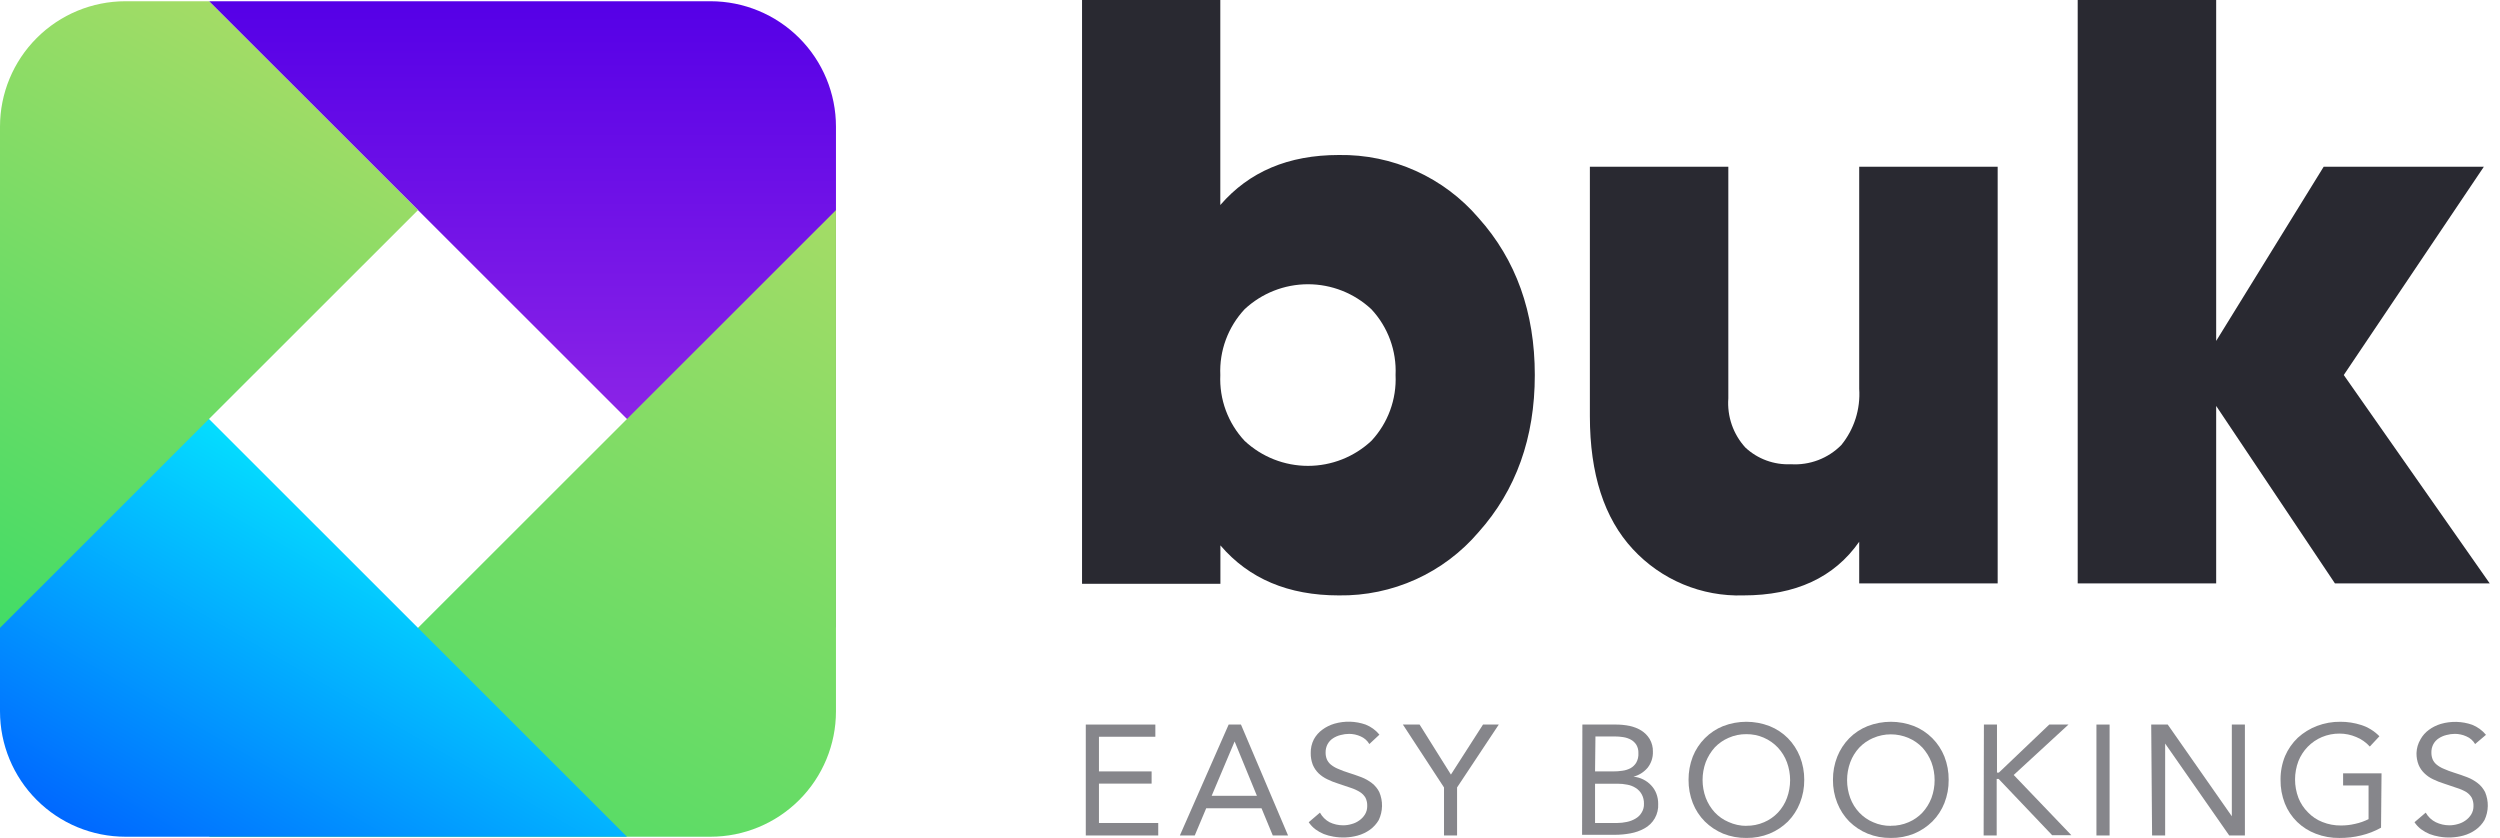 <svg width="179" height="60" viewBox="0 0 179 60" fill="none" xmlns="http://www.w3.org/2000/svg">
<path d="M59.855 44.954V9.069C59.855 6.687 58.908 4.403 57.223 2.719C55.538 1.035 53.253 0.089 50.87 0.089H14.964L59.855 44.954Z" fill="url(#paint0_linear_187_1359)"/>
<path d="M59.855 15.044V50.93C59.855 53.312 58.908 55.596 57.223 57.28C55.538 58.964 53.253 59.91 50.87 59.91H14.964L59.855 15.044Z" fill="url(#paint1_linear_187_1359)"/>
<path d="M0 15.044V50.93C0 53.312 0.947 55.596 2.632 57.28C4.317 58.964 6.602 59.91 8.985 59.91H44.891L0 15.044Z" fill="url(#paint2_linear_187_1359)"/>
<path d="M0 44.954V9.069C0 6.687 0.947 4.403 2.632 2.719C4.317 1.035 6.602 0.089 8.985 0.089H14.964L29.928 15.044L0 44.954Z" fill="url(#paint3_linear_187_1359)"/>
<path d="M95.864 11.098C97.761 11.068 99.641 11.456 101.37 12.236C103.099 13.016 104.635 14.168 105.867 15.608C108.55 18.606 109.892 22.354 109.892 26.851C109.892 31.348 108.55 35.097 105.867 38.1C104.637 39.544 103.102 40.7 101.373 41.483C99.644 42.266 97.762 42.658 95.864 42.631C92.238 42.631 89.418 41.434 87.381 39.049V41.799H77.474V0H87.374V14.68C89.438 12.294 92.238 11.098 95.864 11.098ZM89.115 31.567C90.346 32.717 91.967 33.356 93.652 33.356C95.337 33.356 96.958 32.717 98.189 31.567C98.778 30.936 99.234 30.194 99.532 29.384C99.83 28.574 99.963 27.712 99.923 26.851C99.962 25.99 99.828 25.13 99.531 24.321C99.233 23.512 98.777 22.771 98.189 22.14C96.958 20.991 95.337 20.352 93.652 20.352C91.967 20.352 90.346 20.991 89.115 22.14C88.526 22.771 88.069 23.512 87.77 24.32C87.471 25.129 87.337 25.989 87.374 26.851C87.336 27.713 87.469 28.574 87.768 29.384C88.067 30.194 88.525 30.936 89.115 31.567Z" fill="#292931"/>
<path d="M133.119 11.937H143.033V41.772H133.119V38.788C131.33 41.35 128.564 42.631 124.822 42.631C123.342 42.678 121.87 42.407 120.505 41.835C119.14 41.263 117.914 40.404 116.91 39.317C114.86 37.108 113.835 33.935 113.835 29.801V11.937H123.748V28.522C123.701 29.162 123.786 29.805 123.996 30.412C124.207 31.019 124.539 31.576 124.973 32.049C125.409 32.454 125.921 32.768 126.48 32.972C127.039 33.176 127.633 33.267 128.227 33.239C128.893 33.281 129.559 33.18 130.183 32.943C130.806 32.706 131.371 32.338 131.839 31.863C132.76 30.73 133.217 29.291 133.119 27.834V11.937Z" fill="#292931"/>
<path d="M178.264 41.771H167.181L158.678 29.065V41.771H148.763V0H158.678V24.41L166.376 11.937H177.845L167.814 26.851L178.264 41.771Z" fill="#292931"/>
<g opacity="0.75">
<path opacity="0.75" d="M77.742 51.878H82.723V52.751H78.685V55.233H82.455V56.107H78.685V58.926H82.93V59.82H77.742V51.878Z" fill="#292931"/>
<path opacity="0.75" d="M87.972 51.878H88.853L92.225 59.82H91.131L90.326 57.874H86.363L85.544 59.82H84.478L87.972 51.878ZM88.399 53.088L86.755 56.98H89.995L88.399 53.088Z" fill="#292931"/>
<path opacity="0.75" d="M98.045 53.274C97.901 53.028 97.682 52.835 97.419 52.724C97.162 52.607 96.883 52.546 96.6 52.546C96.393 52.546 96.187 52.573 95.988 52.628C95.795 52.675 95.611 52.754 95.444 52.862C95.284 52.966 95.152 53.108 95.059 53.274C94.959 53.46 94.909 53.669 94.914 53.88C94.911 54.041 94.939 54.202 94.997 54.354C95.058 54.5 95.152 54.63 95.272 54.732C95.427 54.861 95.601 54.966 95.788 55.042C96.046 55.156 96.31 55.255 96.579 55.337C96.889 55.434 97.185 55.537 97.474 55.647C97.746 55.751 98 55.895 98.231 56.073C98.454 56.246 98.635 56.467 98.76 56.719C98.894 57.036 98.96 57.377 98.953 57.721C98.945 58.064 98.866 58.403 98.719 58.713C98.563 58.983 98.352 59.217 98.1 59.401C97.83 59.596 97.527 59.74 97.206 59.827C96.64 59.98 96.048 60.006 95.472 59.903C95.237 59.864 95.006 59.802 94.784 59.717C94.571 59.629 94.37 59.516 94.185 59.38C93.997 59.239 93.835 59.066 93.704 58.872L94.509 58.184C94.665 58.476 94.904 58.715 95.196 58.872C95.499 59.017 95.831 59.092 96.166 59.092C96.374 59.092 96.58 59.062 96.779 59.002C96.977 58.949 97.163 58.861 97.329 58.741C97.493 58.626 97.631 58.479 97.735 58.308C97.842 58.129 97.897 57.924 97.893 57.716C97.902 57.51 97.86 57.304 97.769 57.118C97.675 56.956 97.543 56.82 97.385 56.719C97.182 56.592 96.965 56.49 96.738 56.417L95.823 56.108C95.553 56.026 95.291 55.922 95.038 55.798C94.808 55.69 94.597 55.546 94.412 55.371C94.236 55.199 94.096 54.993 93.999 54.767C93.894 54.497 93.843 54.21 93.848 53.921C93.84 53.577 93.918 53.236 94.075 52.931C94.224 52.66 94.431 52.425 94.681 52.243C94.94 52.053 95.231 51.908 95.54 51.817C96.274 51.605 97.056 51.627 97.776 51.879C98.163 52.031 98.504 52.28 98.767 52.601L98.045 53.274Z" fill="#292931"/>
<path opacity="0.75" d="M103.391 56.382L100.446 51.878H101.643L103.886 55.46L106.184 51.878H107.313L104.326 56.382V59.82H103.391V56.382Z" fill="#292931"/>
<path opacity="0.75" d="M113.298 51.878H115.713C116.036 51.878 116.359 51.91 116.676 51.974C116.972 52.036 117.256 52.147 117.515 52.304C117.759 52.457 117.964 52.664 118.114 52.909C118.276 53.186 118.357 53.503 118.348 53.824C118.361 54.239 118.227 54.646 117.969 54.972C117.706 55.284 117.353 55.508 116.958 55.611C117.197 55.632 117.431 55.697 117.646 55.804C117.86 55.908 118.054 56.05 118.217 56.224C118.381 56.396 118.51 56.599 118.595 56.822C118.685 57.057 118.729 57.306 118.726 57.557C118.746 57.915 118.663 58.27 118.488 58.582C118.312 58.894 118.051 59.149 117.735 59.318C117.424 59.489 117.087 59.607 116.738 59.669C116.375 59.737 116.006 59.771 115.637 59.772H113.277L113.298 51.878ZM114.206 55.233H115.506C115.725 55.235 115.944 55.219 116.16 55.185C116.361 55.16 116.557 55.1 116.738 55.007C116.907 54.913 117.049 54.778 117.15 54.615C117.27 54.406 117.325 54.167 117.309 53.927C117.319 53.718 117.268 53.51 117.164 53.329C117.068 53.178 116.936 53.052 116.779 52.964C116.608 52.871 116.421 52.808 116.228 52.779C116.024 52.746 115.817 52.729 115.609 52.73H114.234L114.206 55.233ZM114.206 58.926H115.795C116.026 58.924 116.257 58.899 116.483 58.85C116.699 58.807 116.906 58.728 117.096 58.616C117.277 58.515 117.429 58.368 117.536 58.19C117.657 57.999 117.717 57.776 117.708 57.55C117.714 57.311 117.657 57.074 117.543 56.863C117.44 56.681 117.293 56.527 117.116 56.416C116.932 56.298 116.726 56.219 116.511 56.182C116.284 56.136 116.054 56.113 115.823 56.114H114.206V58.926Z" fill="#292931"/>
<path opacity="0.75" d="M125.042 59.998C124.472 60.005 123.906 59.9 123.377 59.689C122.89 59.486 122.446 59.192 122.07 58.822C121.693 58.444 121.398 57.992 121.203 57.495C120.998 56.967 120.896 56.405 120.9 55.838C120.896 55.27 120.999 54.705 121.203 54.174C121.4 53.68 121.694 53.231 122.07 52.854C122.442 52.48 122.887 52.185 123.377 51.988C124.446 51.576 125.631 51.576 126.7 51.988C127.192 52.184 127.639 52.479 128.014 52.854C128.385 53.233 128.677 53.682 128.874 54.174C129.083 54.704 129.188 55.269 129.184 55.838C129.189 56.406 129.084 56.968 128.874 57.495C128.679 57.991 128.387 58.442 128.014 58.822C127.636 59.193 127.189 59.487 126.7 59.689C126.173 59.9 125.61 60.005 125.042 59.998ZM125.042 59.125C125.477 59.132 125.909 59.045 126.308 58.871C126.682 58.712 127.019 58.478 127.299 58.183C127.582 57.882 127.802 57.526 127.945 57.138C128.248 56.312 128.248 55.406 127.945 54.58C127.801 54.19 127.581 53.833 127.299 53.528C127.009 53.221 126.659 52.977 126.271 52.811C125.883 52.645 125.464 52.562 125.042 52.566C124.604 52.561 124.17 52.65 123.769 52.827C123.396 52.987 123.059 53.221 122.779 53.514C122.501 53.823 122.282 54.18 122.132 54.566C121.829 55.392 121.829 56.298 122.132 57.124C122.28 57.51 122.499 57.865 122.779 58.169C123.057 58.465 123.395 58.699 123.769 58.857C124.169 59.038 124.603 59.132 125.042 59.132V59.125Z" fill="#292931"/>
<path opacity="0.75" d="M135.382 59.998C134.814 60.005 134.25 59.9 133.724 59.689C133.234 59.487 132.788 59.193 132.41 58.822C132.037 58.442 131.745 57.991 131.549 57.495C131.34 56.968 131.234 56.406 131.24 55.838C131.235 55.269 131.34 54.704 131.549 54.174C131.746 53.682 132.039 53.233 132.41 52.854C132.784 52.479 133.232 52.184 133.724 51.988C134.793 51.576 135.977 51.576 137.047 51.988C137.537 52.185 137.982 52.48 138.354 52.854C138.729 53.231 139.024 53.68 139.221 54.174C139.428 54.704 139.53 55.269 139.524 55.838C139.531 56.405 139.428 56.968 139.221 57.495C139.026 57.992 138.731 58.444 138.354 58.822C137.977 59.192 137.534 59.486 137.047 59.689C136.517 59.9 135.952 60.005 135.382 59.998ZM135.382 59.125C135.819 59.132 136.253 59.045 136.655 58.871C137.029 58.712 137.366 58.478 137.645 58.183C137.924 57.878 138.144 57.524 138.292 57.138C138.594 56.312 138.594 55.406 138.292 54.58C138.142 54.193 137.923 53.837 137.645 53.528C137.365 53.234 137.028 53 136.655 52.841C136.253 52.668 135.822 52.579 135.385 52.579C134.949 52.579 134.517 52.668 134.116 52.841C133.743 53 133.406 53.234 133.125 53.528C132.843 53.833 132.623 54.19 132.478 54.58C132.176 55.406 132.176 56.312 132.478 57.138C132.621 57.526 132.841 57.882 133.125 58.183C133.404 58.478 133.742 58.712 134.116 58.871C134.514 59.047 134.946 59.136 135.382 59.132V59.125Z" fill="#292931"/>
<path opacity="0.75" d="M142.048 51.878H142.984V55.316H143.122L146.727 51.878H148.103L144.181 55.488L148.309 59.799H146.933L143.101 55.77H142.963V59.82H142.028L142.048 51.878Z" fill="#292931"/>
<path opacity="0.75" d="M150.105 51.878H151.047V59.82H150.105V51.878Z" fill="#292931"/>
<path opacity="0.75" d="M154.027 51.878H155.21L159.799 58.445V51.878H160.735V59.82H159.613L155.025 53.239V59.82H154.089L154.027 51.878Z" fill="#292931"/>
<path opacity="0.75" d="M170.483 59.263C170.032 59.515 169.549 59.703 169.045 59.82C168.545 59.941 168.033 60.001 167.518 59.999C166.935 60.008 166.356 59.905 165.812 59.696C165.314 59.507 164.86 59.22 164.477 58.851C164.094 58.477 163.794 58.027 163.596 57.53C163.385 56.992 163.279 56.417 163.287 55.839C163.28 55.255 163.39 54.675 163.61 54.134C163.823 53.639 164.135 53.192 164.525 52.82C164.927 52.455 165.394 52.168 165.901 51.975C166.433 51.774 166.998 51.673 167.566 51.679C168.078 51.676 168.586 51.756 169.073 51.913C169.563 52.072 170.007 52.348 170.366 52.717L169.678 53.453C169.407 53.152 169.071 52.917 168.695 52.766C168.322 52.608 167.922 52.526 167.518 52.525C167.084 52.521 166.653 52.605 166.252 52.772C165.871 52.934 165.525 53.169 165.235 53.466C164.946 53.762 164.719 54.113 164.566 54.498C164.246 55.344 164.246 56.279 164.566 57.125C164.72 57.518 164.955 57.873 165.255 58.17C165.545 58.471 165.897 58.706 166.287 58.858C166.711 59.027 167.164 59.111 167.621 59.105C167.959 59.105 168.297 59.066 168.626 58.988C168.96 58.917 169.283 58.803 169.589 58.651V56.238H167.766V55.371H170.518L170.483 59.263Z" fill="#292931"/>
<path opacity="0.75" d="M177.218 53.274C177.074 53.028 176.855 52.835 176.592 52.724C176.335 52.607 176.056 52.546 175.773 52.545C175.567 52.545 175.361 52.573 175.161 52.628C174.968 52.675 174.784 52.754 174.618 52.862C174.457 52.966 174.325 53.108 174.232 53.274C174.132 53.46 174.082 53.669 174.088 53.88C174.085 54.042 174.113 54.203 174.17 54.354C174.231 54.5 174.325 54.63 174.446 54.732C174.601 54.861 174.775 54.965 174.961 55.041C175.219 55.156 175.483 55.255 175.753 55.337C176.062 55.433 176.358 55.537 176.647 55.647C176.919 55.751 177.174 55.895 177.404 56.073C177.627 56.246 177.808 56.467 177.934 56.719C178.067 57.036 178.133 57.377 178.126 57.721C178.119 58.064 178.039 58.403 177.892 58.713C177.736 58.983 177.525 59.217 177.273 59.401C177.003 59.596 176.7 59.74 176.379 59.827C175.813 59.98 175.221 60.006 174.645 59.903C174.41 59.863 174.18 59.801 173.957 59.717C173.745 59.63 173.544 59.516 173.358 59.38C173.171 59.238 173.008 59.067 172.877 58.871L173.682 58.184C173.847 58.481 174.099 58.721 174.404 58.871C174.707 59.017 175.038 59.092 175.374 59.092C175.582 59.092 175.788 59.061 175.987 59.002C176.185 58.95 176.371 58.862 176.537 58.741C176.701 58.626 176.839 58.479 176.943 58.307C177.05 58.129 177.105 57.924 177.101 57.716C177.11 57.51 177.067 57.304 176.977 57.118C176.883 56.958 176.754 56.822 176.599 56.719C176.383 56.59 176.152 56.489 175.911 56.417L174.996 56.107C174.727 56.024 174.465 55.921 174.212 55.798C173.983 55.691 173.773 55.547 173.592 55.372C173.412 55.201 173.27 54.995 173.173 54.767C173.067 54.497 173.016 54.21 173.021 53.921C173.032 53.577 173.129 53.241 173.304 52.944C173.452 52.673 173.659 52.439 173.909 52.257C174.169 52.066 174.46 51.922 174.769 51.83C175.503 51.619 176.284 51.64 177.005 51.892C177.391 52.045 177.732 52.294 177.996 52.614L177.218 53.274Z" fill="#292931"/>
</g>
<defs>
<linearGradient id="paint0_linear_187_1359" x1="37.413" y1="44.954" x2="37.413" y2="0.089" gradientUnits="userSpaceOnUse">
<stop stop-color="#A736E7"/>
<stop offset="1" stop-color="#5500E7"/>
</linearGradient>
<linearGradient id="paint1_linear_187_1359" x1="61.038" y1="15.725" x2="30.401" y2="68.816" gradientUnits="userSpaceOnUse">
<stop stop-color="#A4DC66"/>
<stop offset="1" stop-color="#43DC66"/>
</linearGradient>
<linearGradient id="paint2_linear_187_1359" x1="26.556" y1="30.364" x2="8.773" y2="61.177" gradientUnits="userSpaceOnUse">
<stop stop-color="#05F3FF"/>
<stop offset="1" stop-color="#0068FF"/>
</linearGradient>
<linearGradient id="paint3_linear_187_1359" x1="19.628" y1="2.777" x2="-3.53" y2="42.917" gradientUnits="userSpaceOnUse">
<stop stop-color="#A4DC66"/>
<stop offset="1" stop-color="#43DC66"/>
</linearGradient>
</defs>
</svg>
